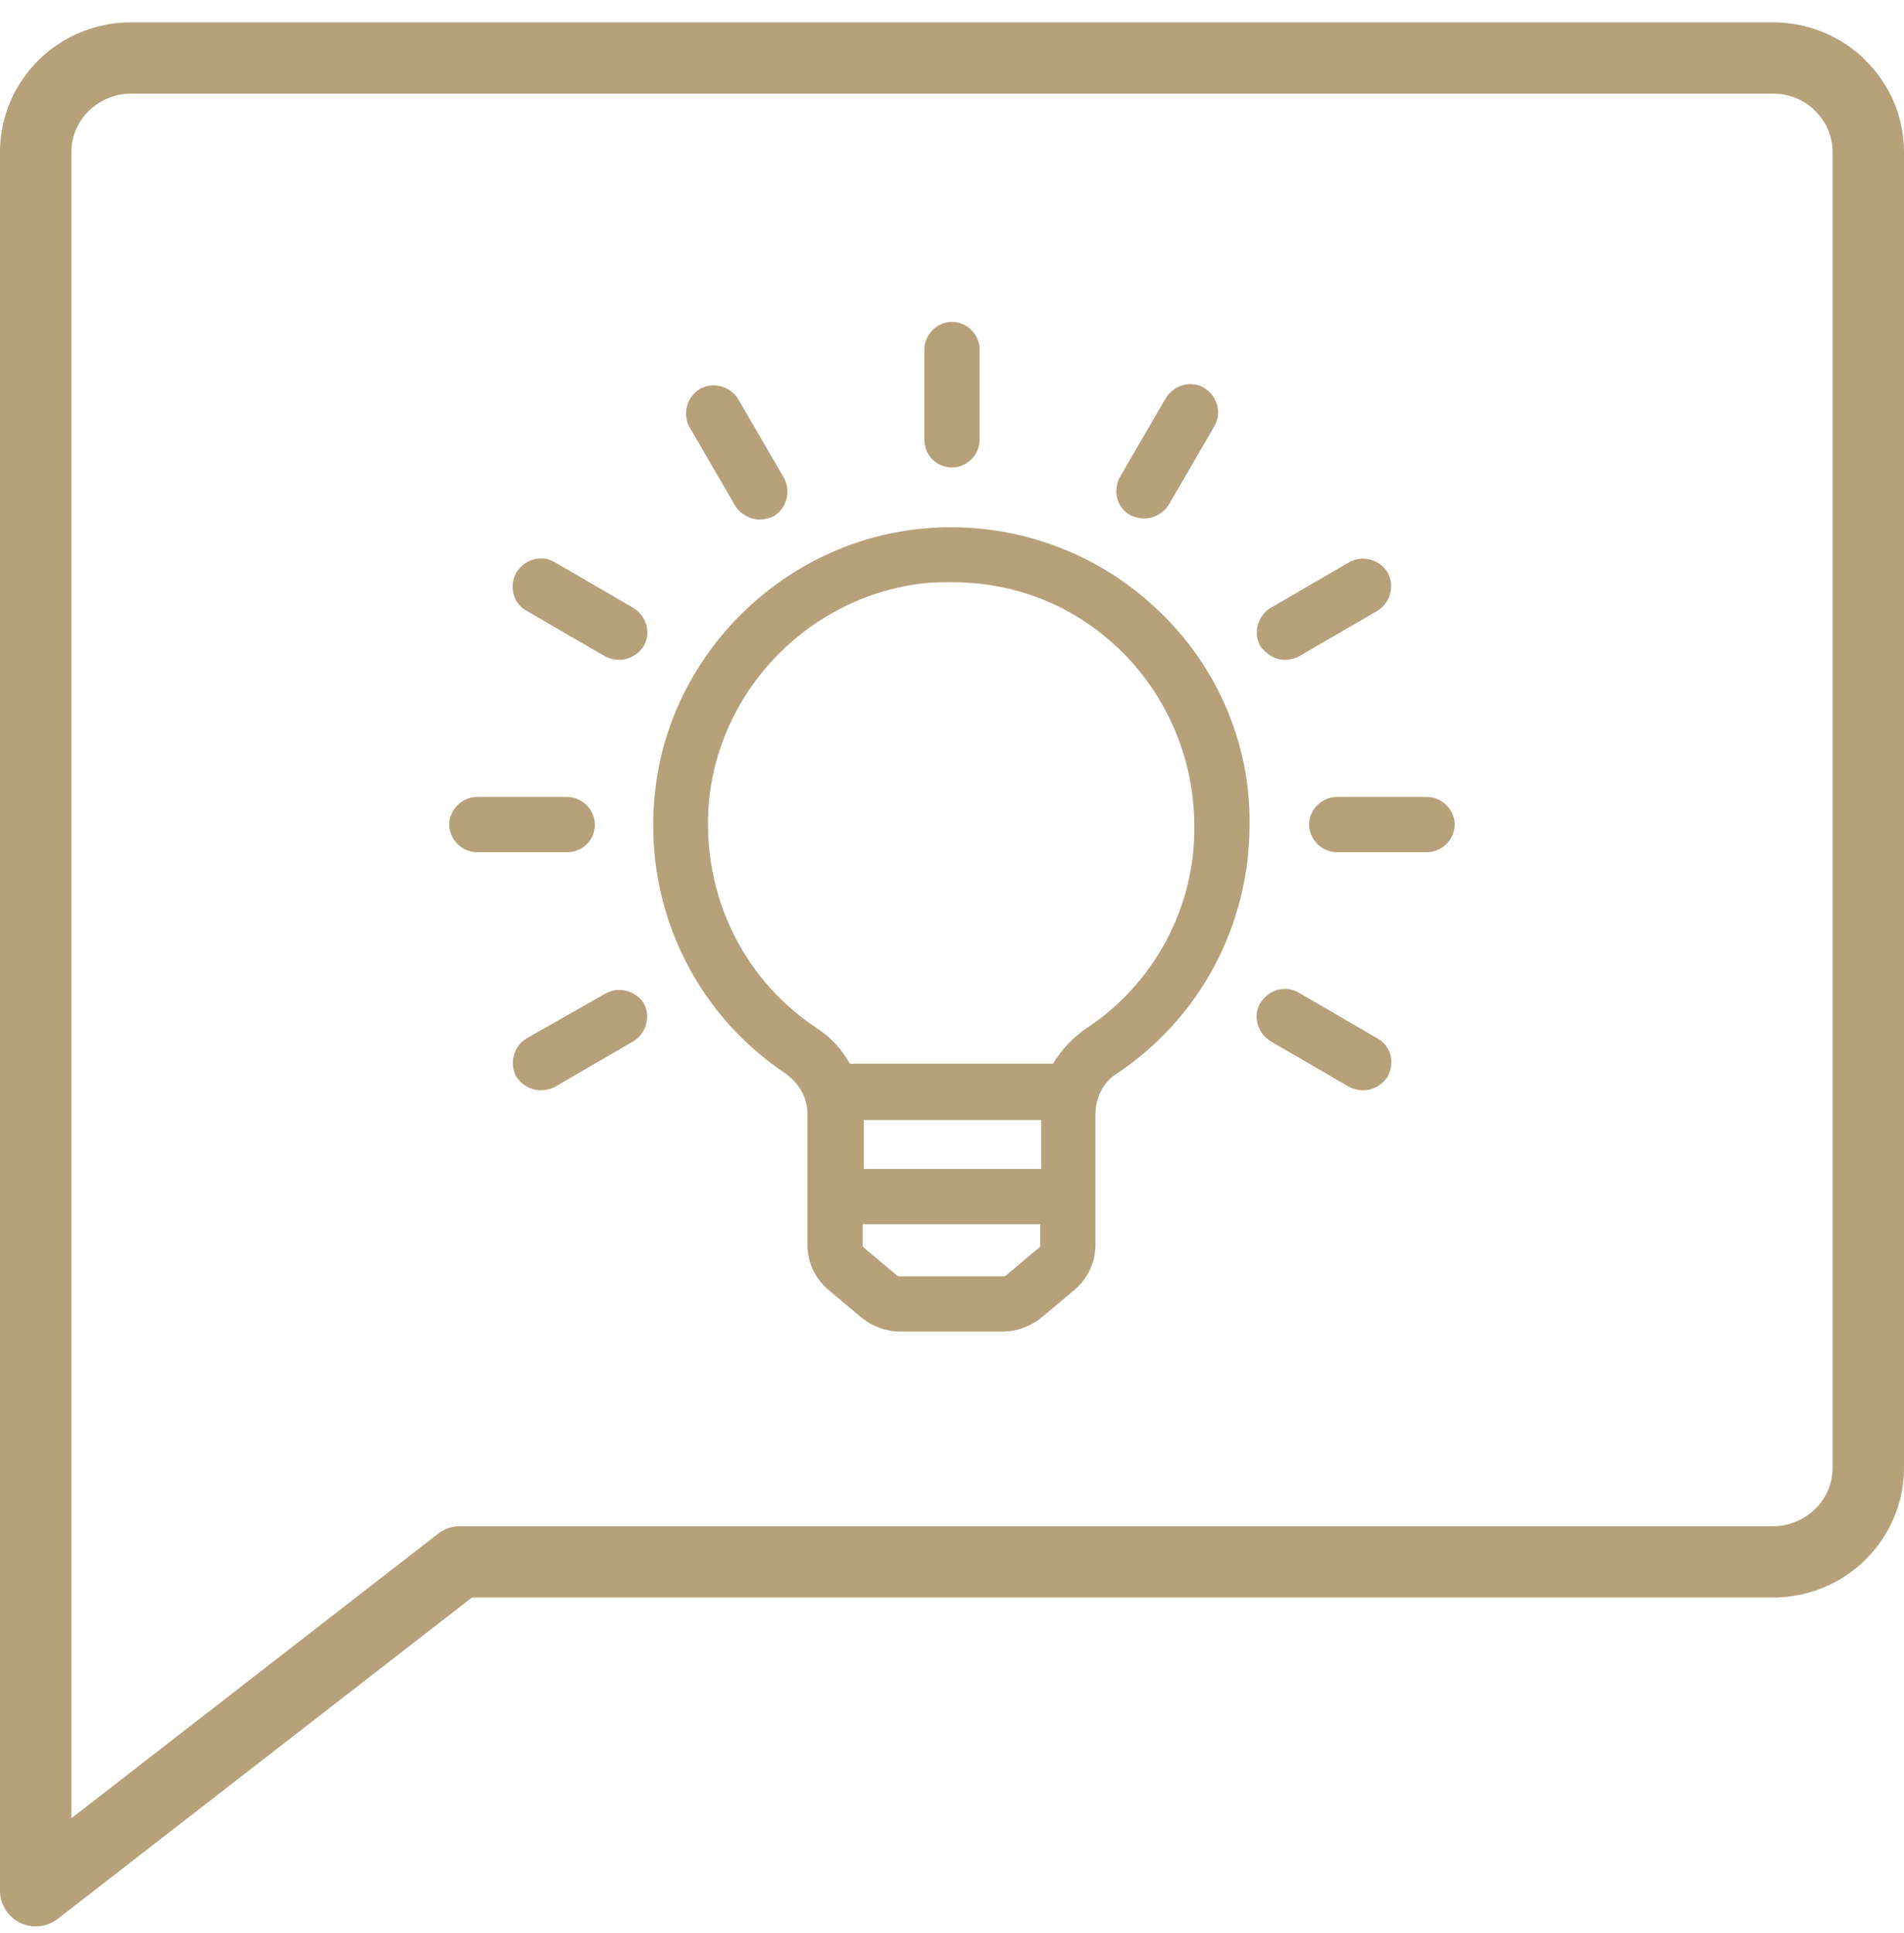 <svg width="66" height="67" viewBox="0 0 66 67" fill="none" xmlns="http://www.w3.org/2000/svg">
<path d="M64.663 2.084C63.814 1.244 62.659 0.774 61.462 0.774H4.537C3.341 0.774 2.186 1.244 1.337 2.084C0.487 2.924 0 4.069 0 5.263V65.537C0 66.006 0.272 66.443 0.693 66.649C1.114 66.855 1.625 66.805 1.996 66.517L16.36 55.375H61.462C62.659 55.375 63.814 54.905 64.663 54.065C65.513 53.225 66 52.081 66 50.886V5.271C66 4.077 65.522 2.932 64.663 2.092V2.084ZM62.923 52.303C62.535 52.682 62.007 52.904 61.462 52.904H15.939C15.667 52.904 15.395 52.995 15.18 53.168L2.475 63.025V5.271C2.475 4.736 2.689 4.225 3.077 3.846C3.465 3.467 3.993 3.245 4.537 3.245H61.462C62.015 3.245 62.543 3.459 62.923 3.846C63.31 4.225 63.525 4.736 63.525 5.271V50.878C63.525 51.413 63.31 51.924 62.923 52.303Z" fill="#B7A17B"/>
<path d="M39.889 20.919C37.715 18.966 34.768 18.009 31.82 18.34C27.105 18.856 23.273 22.651 22.72 27.33C22.241 31.235 23.973 35.03 27.215 37.203C27.694 37.535 27.989 38.051 27.989 38.603V43.135C27.989 43.761 28.247 44.314 28.726 44.719L29.868 45.677C30.236 45.972 30.715 46.156 31.194 46.156H34.768C35.247 46.156 35.726 45.972 36.094 45.677L37.236 44.719C37.715 44.314 37.973 43.761 37.973 43.135V38.64C37.973 38.051 38.231 37.535 38.673 37.24C41.584 35.324 43.315 32.082 43.315 28.582C43.352 25.672 42.099 22.872 39.889 20.919ZM29.941 38.824H36.094V40.519H29.941V38.824ZM36.02 43.245L34.878 44.203C34.841 44.24 34.805 44.24 34.768 44.24H31.194C31.157 44.24 31.12 44.24 31.084 44.203L29.941 43.245C29.905 43.209 29.905 43.172 29.905 43.135V42.435H36.057V43.135C36.057 43.172 36.057 43.245 36.02 43.245ZM37.641 35.656C37.162 35.988 36.794 36.393 36.499 36.872H29.462C29.168 36.356 28.799 35.951 28.284 35.619C25.631 33.851 24.231 30.756 24.599 27.551C25.078 23.719 28.173 20.661 32.005 20.219C32.373 20.182 32.705 20.182 32.999 20.182C35.099 20.182 37.052 20.919 38.599 22.319C40.368 23.903 41.399 26.224 41.399 28.619C41.436 31.456 39.999 34.109 37.641 35.656Z" fill="#B7A17B"/>
<path d="M33 16.203C33.516 16.203 33.958 15.761 33.958 15.245V12.114C33.958 11.598 33.516 11.156 33 11.156C32.484 11.156 32.042 11.598 32.042 12.114V15.245C32.042 15.761 32.447 16.203 33 16.203Z" fill="#B7A17B"/>
<path d="M25.484 17.53C25.669 17.824 26 18.009 26.332 18.009C26.479 18.009 26.663 17.972 26.811 17.898C27.253 17.64 27.437 17.051 27.179 16.572L25.595 13.845C25.337 13.403 24.747 13.219 24.268 13.477C23.826 13.735 23.642 14.324 23.9 14.803L25.484 17.53Z" fill="#B7A17B"/>
<path d="M18.262 21.177L20.989 22.761C21.136 22.835 21.32 22.872 21.468 22.872C21.799 22.872 22.131 22.688 22.315 22.393C22.573 21.951 22.426 21.361 21.947 21.067L19.22 19.482C18.778 19.224 18.189 19.372 17.894 19.851C17.636 20.33 17.784 20.919 18.262 21.177Z" fill="#B7A17B"/>
<path d="M20.621 28.582C20.621 28.067 20.178 27.625 19.663 27.625H16.531C16.015 27.625 15.573 28.067 15.573 28.582C15.573 29.098 16.015 29.54 16.531 29.54H19.663C20.178 29.54 20.621 29.135 20.621 28.582Z" fill="#B7A17B"/>
<path d="M20.989 34.44L18.263 35.987C17.821 36.245 17.636 36.835 17.894 37.314C18.078 37.609 18.41 37.793 18.742 37.793C18.889 37.793 19.073 37.756 19.221 37.682L21.947 36.098C22.389 35.84 22.573 35.251 22.315 34.772C22.021 34.33 21.431 34.182 20.989 34.44Z" fill="#B7A17B"/>
<path d="M47.737 35.988L45.011 34.403C44.568 34.145 43.979 34.293 43.684 34.772C43.426 35.214 43.574 35.803 44.053 36.098L46.779 37.682C46.926 37.756 47.111 37.793 47.258 37.793C47.589 37.793 47.921 37.609 48.105 37.314C48.363 36.835 48.216 36.245 47.737 35.988Z" fill="#B7A17B"/>
<path d="M49.468 27.625H46.337C45.821 27.625 45.379 28.067 45.379 28.582C45.379 29.098 45.821 29.54 46.337 29.54H49.468C49.984 29.54 50.426 29.098 50.426 28.582C50.426 28.067 49.984 27.625 49.468 27.625Z" fill="#B7A17B"/>
<path d="M44.532 22.872C44.679 22.872 44.863 22.835 45.011 22.761L47.737 21.177C48.179 20.919 48.363 20.33 48.105 19.851C47.847 19.409 47.258 19.224 46.779 19.482L44.053 21.067C43.611 21.325 43.426 21.914 43.684 22.393C43.905 22.688 44.2 22.872 44.532 22.872Z" fill="#B7A17B"/>
<path d="M39.189 17.861C39.337 17.935 39.521 17.972 39.668 17.972C40 17.972 40.331 17.788 40.516 17.493L42.1 14.767C42.358 14.325 42.21 13.735 41.731 13.44C41.289 13.182 40.7 13.33 40.405 13.809L38.821 16.535C38.563 17.014 38.71 17.603 39.189 17.861Z" fill="#B7A17B"/>
</svg>
